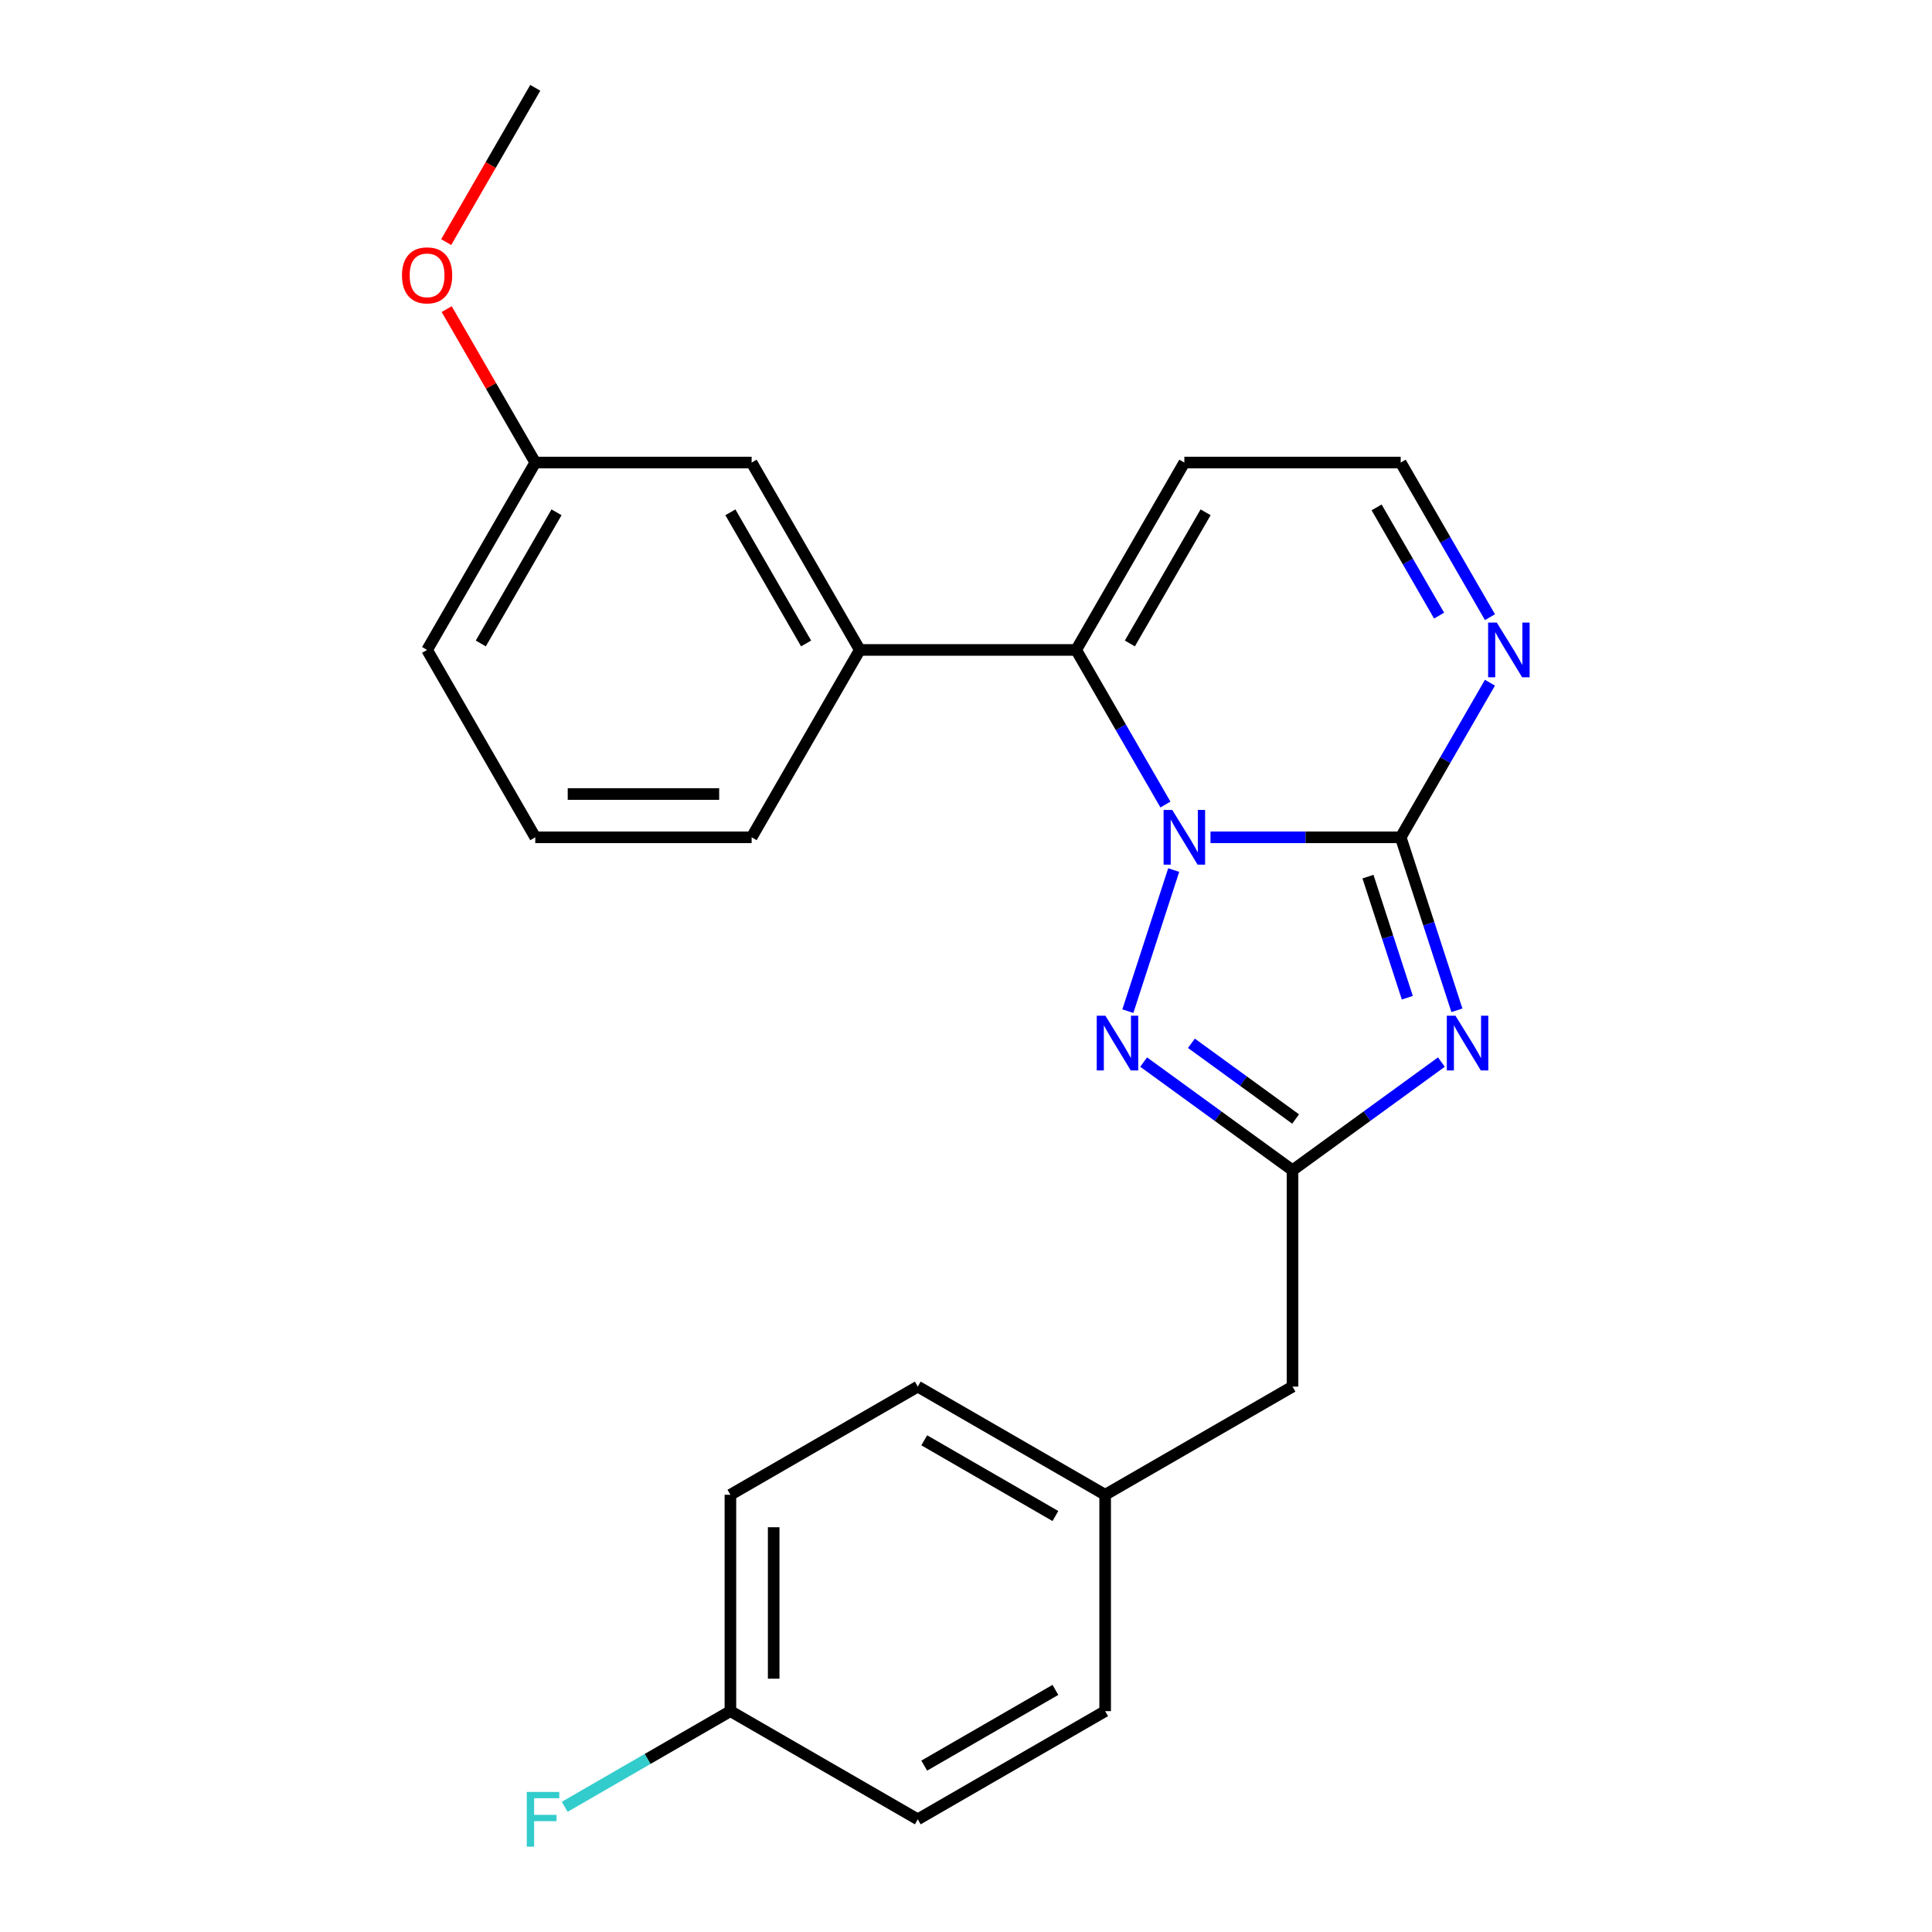 <?xml version='1.0' encoding='iso-8859-1'?>
<svg version='1.1' baseProfile='full'
              xmlns='http://www.w3.org/2000/svg'
                      xmlns:rdkit='http://www.rdkit.org/xml'
                      xmlns:xlink='http://www.w3.org/1999/xlink'
                  xml:space='preserve'
width='1000px' height='1000px' viewBox='0 0 1000 1000'>
<!-- END OF HEADER -->
<rect style='opacity:1.0;fill:#FFFFFF;stroke:none' width='1000' height='1000' x='0' y='0'> </rect>
<path class='bond-0' d='M 626.553,433.387 L 675.776,433.387' style='fill:none;fill-rule:evenodd;stroke:#0000FF;stroke-width:6px;stroke-linecap:butt;stroke-linejoin:miter;stroke-opacity:1' />
<path class='bond-0' d='M 675.776,433.387 L 725,433.387' style='fill:none;fill-rule:evenodd;stroke:#000000;stroke-width:6px;stroke-linecap:butt;stroke-linejoin:miter;stroke-opacity:1' />
<path class='bond-2' d='M 607.503,450.346 L 583.773,523.378' style='fill:none;fill-rule:evenodd;stroke:#0000FF;stroke-width:6px;stroke-linecap:butt;stroke-linejoin:miter;stroke-opacity:1' />
<path class='bond-3' d='M 603.222,416.427 L 580.121,376.415' style='fill:none;fill-rule:evenodd;stroke:#0000FF;stroke-width:6px;stroke-linecap:butt;stroke-linejoin:miter;stroke-opacity:1' />
<path class='bond-3' d='M 580.121,376.415 L 557.02,336.404' style='fill:none;fill-rule:evenodd;stroke:#000000;stroke-width:6px;stroke-linecap:butt;stroke-linejoin:miter;stroke-opacity:1' />
<path class='bond-1' d='M 725,433.387 L 739.547,478.16' style='fill:none;fill-rule:evenodd;stroke:#000000;stroke-width:6px;stroke-linecap:butt;stroke-linejoin:miter;stroke-opacity:1' />
<path class='bond-1' d='M 739.547,478.16 L 754.095,522.932' style='fill:none;fill-rule:evenodd;stroke:#0000FF;stroke-width:6px;stroke-linecap:butt;stroke-linejoin:miter;stroke-opacity:1' />
<path class='bond-1' d='M 708.063,453.74 L 718.246,485.081' style='fill:none;fill-rule:evenodd;stroke:#000000;stroke-width:6px;stroke-linecap:butt;stroke-linejoin:miter;stroke-opacity:1' />
<path class='bond-1' d='M 718.246,485.081 L 728.43,516.422' style='fill:none;fill-rule:evenodd;stroke:#0000FF;stroke-width:6px;stroke-linecap:butt;stroke-linejoin:miter;stroke-opacity:1' />
<path class='bond-5' d='M 725,433.387 L 748.101,393.375' style='fill:none;fill-rule:evenodd;stroke:#000000;stroke-width:6px;stroke-linecap:butt;stroke-linejoin:miter;stroke-opacity:1' />
<path class='bond-5' d='M 748.101,393.375 L 771.201,353.363' style='fill:none;fill-rule:evenodd;stroke:#0000FF;stroke-width:6px;stroke-linecap:butt;stroke-linejoin:miter;stroke-opacity:1' />
<path class='bond-24' d='M 746.066,549.729 L 707.536,577.723' style='fill:none;fill-rule:evenodd;stroke:#0000FF;stroke-width:6px;stroke-linecap:butt;stroke-linejoin:miter;stroke-opacity:1' />
<path class='bond-24' d='M 707.536,577.723 L 669.007,605.716' style='fill:none;fill-rule:evenodd;stroke:#000000;stroke-width:6px;stroke-linecap:butt;stroke-linejoin:miter;stroke-opacity:1' />
<path class='bond-4' d='M 591.947,549.729 L 630.477,577.723' style='fill:none;fill-rule:evenodd;stroke:#0000FF;stroke-width:6px;stroke-linecap:butt;stroke-linejoin:miter;stroke-opacity:1' />
<path class='bond-4' d='M 630.477,577.723 L 669.007,605.716' style='fill:none;fill-rule:evenodd;stroke:#000000;stroke-width:6px;stroke-linecap:butt;stroke-linejoin:miter;stroke-opacity:1' />
<path class='bond-4' d='M 616.671,540.008 L 643.642,559.603' style='fill:none;fill-rule:evenodd;stroke:#0000FF;stroke-width:6px;stroke-linecap:butt;stroke-linejoin:miter;stroke-opacity:1' />
<path class='bond-4' d='M 643.642,559.603 L 670.613,579.198' style='fill:none;fill-rule:evenodd;stroke:#000000;stroke-width:6px;stroke-linecap:butt;stroke-linejoin:miter;stroke-opacity:1' />
<path class='bond-6' d='M 557.02,336.404 L 445.034,336.404' style='fill:none;fill-rule:evenodd;stroke:#000000;stroke-width:6px;stroke-linecap:butt;stroke-linejoin:miter;stroke-opacity:1' />
<path class='bond-7' d='M 557.02,336.404 L 613.013,239.421' style='fill:none;fill-rule:evenodd;stroke:#000000;stroke-width:6px;stroke-linecap:butt;stroke-linejoin:miter;stroke-opacity:1' />
<path class='bond-7' d='M 584.816,333.055 L 624.011,265.167' style='fill:none;fill-rule:evenodd;stroke:#000000;stroke-width:6px;stroke-linecap:butt;stroke-linejoin:miter;stroke-opacity:1' />
<path class='bond-10' d='M 669.007,605.716 L 669.007,717.702' style='fill:none;fill-rule:evenodd;stroke:#000000;stroke-width:6px;stroke-linecap:butt;stroke-linejoin:miter;stroke-opacity:1' />
<path class='bond-25' d='M 771.201,319.444 L 748.101,279.432' style='fill:none;fill-rule:evenodd;stroke:#0000FF;stroke-width:6px;stroke-linecap:butt;stroke-linejoin:miter;stroke-opacity:1' />
<path class='bond-25' d='M 748.101,279.432 L 725,239.421' style='fill:none;fill-rule:evenodd;stroke:#000000;stroke-width:6px;stroke-linecap:butt;stroke-linejoin:miter;stroke-opacity:1' />
<path class='bond-25' d='M 744.875,318.639 L 728.704,290.631' style='fill:none;fill-rule:evenodd;stroke:#0000FF;stroke-width:6px;stroke-linecap:butt;stroke-linejoin:miter;stroke-opacity:1' />
<path class='bond-25' d='M 728.704,290.631 L 712.533,262.623' style='fill:none;fill-rule:evenodd;stroke:#000000;stroke-width:6px;stroke-linecap:butt;stroke-linejoin:miter;stroke-opacity:1' />
<path class='bond-9' d='M 445.034,336.404 L 389.041,239.421' style='fill:none;fill-rule:evenodd;stroke:#000000;stroke-width:6px;stroke-linecap:butt;stroke-linejoin:miter;stroke-opacity:1' />
<path class='bond-9' d='M 417.238,333.055 L 378.043,265.167' style='fill:none;fill-rule:evenodd;stroke:#000000;stroke-width:6px;stroke-linecap:butt;stroke-linejoin:miter;stroke-opacity:1' />
<path class='bond-19' d='M 445.034,336.404 L 389.041,433.387' style='fill:none;fill-rule:evenodd;stroke:#000000;stroke-width:6px;stroke-linecap:butt;stroke-linejoin:miter;stroke-opacity:1' />
<path class='bond-8' d='M 613.013,239.421 L 725,239.421' style='fill:none;fill-rule:evenodd;stroke:#000000;stroke-width:6px;stroke-linecap:butt;stroke-linejoin:miter;stroke-opacity:1' />
<path class='bond-12' d='M 389.041,239.421 L 277.054,239.421' style='fill:none;fill-rule:evenodd;stroke:#000000;stroke-width:6px;stroke-linecap:butt;stroke-linejoin:miter;stroke-opacity:1' />
<path class='bond-11' d='M 669.007,717.702 L 572.024,773.696' style='fill:none;fill-rule:evenodd;stroke:#000000;stroke-width:6px;stroke-linecap:butt;stroke-linejoin:miter;stroke-opacity:1' />
<path class='bond-17' d='M 572.024,773.696 L 572.024,885.682' style='fill:none;fill-rule:evenodd;stroke:#000000;stroke-width:6px;stroke-linecap:butt;stroke-linejoin:miter;stroke-opacity:1' />
<path class='bond-18' d='M 572.024,773.696 L 475.041,717.702' style='fill:none;fill-rule:evenodd;stroke:#000000;stroke-width:6px;stroke-linecap:butt;stroke-linejoin:miter;stroke-opacity:1' />
<path class='bond-18' d='M 546.277,784.693 L 478.389,745.498' style='fill:none;fill-rule:evenodd;stroke:#000000;stroke-width:6px;stroke-linecap:butt;stroke-linejoin:miter;stroke-opacity:1' />
<path class='bond-20' d='M 277.054,239.421 L 254.127,199.709' style='fill:none;fill-rule:evenodd;stroke:#000000;stroke-width:6px;stroke-linecap:butt;stroke-linejoin:miter;stroke-opacity:1' />
<path class='bond-20' d='M 254.127,199.709 L 231.199,159.997' style='fill:none;fill-rule:evenodd;stroke:#FF0000;stroke-width:6px;stroke-linecap:butt;stroke-linejoin:miter;stroke-opacity:1' />
<path class='bond-26' d='M 277.054,239.421 L 221.061,336.404' style='fill:none;fill-rule:evenodd;stroke:#000000;stroke-width:6px;stroke-linecap:butt;stroke-linejoin:miter;stroke-opacity:1' />
<path class='bond-26' d='M 288.052,265.167 L 248.857,333.055' style='fill:none;fill-rule:evenodd;stroke:#000000;stroke-width:6px;stroke-linecap:butt;stroke-linejoin:miter;stroke-opacity:1' />
<path class='bond-13' d='M 378.057,885.682 L 378.057,773.696' style='fill:none;fill-rule:evenodd;stroke:#000000;stroke-width:6px;stroke-linecap:butt;stroke-linejoin:miter;stroke-opacity:1' />
<path class='bond-13' d='M 400.455,868.884 L 400.455,790.494' style='fill:none;fill-rule:evenodd;stroke:#000000;stroke-width:6px;stroke-linecap:butt;stroke-linejoin:miter;stroke-opacity:1' />
<path class='bond-14' d='M 378.057,885.682 L 335.176,910.44' style='fill:none;fill-rule:evenodd;stroke:#000000;stroke-width:6px;stroke-linecap:butt;stroke-linejoin:miter;stroke-opacity:1' />
<path class='bond-14' d='M 335.176,910.44 L 292.294,935.198' style='fill:none;fill-rule:evenodd;stroke:#33CCCC;stroke-width:6px;stroke-linecap:butt;stroke-linejoin:miter;stroke-opacity:1' />
<path class='bond-27' d='M 378.057,885.682 L 475.041,941.675' style='fill:none;fill-rule:evenodd;stroke:#000000;stroke-width:6px;stroke-linecap:butt;stroke-linejoin:miter;stroke-opacity:1' />
<path class='bond-15' d='M 378.057,773.696 L 475.041,717.702' style='fill:none;fill-rule:evenodd;stroke:#000000;stroke-width:6px;stroke-linecap:butt;stroke-linejoin:miter;stroke-opacity:1' />
<path class='bond-16' d='M 475.041,941.675 L 572.024,885.682' style='fill:none;fill-rule:evenodd;stroke:#000000;stroke-width:6px;stroke-linecap:butt;stroke-linejoin:miter;stroke-opacity:1' />
<path class='bond-16' d='M 478.389,913.88 L 546.277,874.684' style='fill:none;fill-rule:evenodd;stroke:#000000;stroke-width:6px;stroke-linecap:butt;stroke-linejoin:miter;stroke-opacity:1' />
<path class='bond-21' d='M 389.041,433.387 L 277.054,433.387' style='fill:none;fill-rule:evenodd;stroke:#000000;stroke-width:6px;stroke-linecap:butt;stroke-linejoin:miter;stroke-opacity:1' />
<path class='bond-21' d='M 372.243,410.989 L 293.852,410.989' style='fill:none;fill-rule:evenodd;stroke:#000000;stroke-width:6px;stroke-linecap:butt;stroke-linejoin:miter;stroke-opacity:1' />
<path class='bond-23' d='M 230.945,125.318 L 254,85.386' style='fill:none;fill-rule:evenodd;stroke:#FF0000;stroke-width:6px;stroke-linecap:butt;stroke-linejoin:miter;stroke-opacity:1' />
<path class='bond-23' d='M 254,85.386 L 277.054,45.455' style='fill:none;fill-rule:evenodd;stroke:#000000;stroke-width:6px;stroke-linecap:butt;stroke-linejoin:miter;stroke-opacity:1' />
<path class='bond-22' d='M 277.054,433.387 L 221.061,336.404' style='fill:none;fill-rule:evenodd;stroke:#000000;stroke-width:6px;stroke-linecap:butt;stroke-linejoin:miter;stroke-opacity:1' />
<path  class='atom-0' d='M 606.753 419.227
L 616.033 434.227
Q 616.953 435.707, 618.433 438.387
Q 619.913 441.067, 619.993 441.227
L 619.993 419.227
L 623.753 419.227
L 623.753 447.547
L 619.873 447.547
L 609.913 431.147
Q 608.753 429.227, 607.513 427.027
Q 606.313 424.827, 605.953 424.147
L 605.953 447.547
L 602.273 447.547
L 602.273 419.227
L 606.753 419.227
' fill='#0000FF'/>
<path  class='atom-2' d='M 753.346 525.732
L 762.626 540.732
Q 763.546 542.212, 765.026 544.892
Q 766.506 547.572, 766.586 547.732
L 766.586 525.732
L 770.346 525.732
L 770.346 554.052
L 766.466 554.052
L 756.506 537.652
Q 755.346 535.732, 754.106 533.532
Q 752.906 531.332, 752.546 530.652
L 752.546 554.052
L 748.866 554.052
L 748.866 525.732
L 753.346 525.732
' fill='#0000FF'/>
<path  class='atom-3' d='M 572.148 525.732
L 581.428 540.732
Q 582.348 542.212, 583.828 544.892
Q 585.308 547.572, 585.388 547.732
L 585.388 525.732
L 589.148 525.732
L 589.148 554.052
L 585.268 554.052
L 575.308 537.652
Q 574.148 535.732, 572.908 533.532
Q 571.708 531.332, 571.348 530.652
L 571.348 554.052
L 567.668 554.052
L 567.668 525.732
L 572.148 525.732
' fill='#0000FF'/>
<path  class='atom-6' d='M 774.733 322.244
L 784.013 337.244
Q 784.933 338.724, 786.413 341.404
Q 787.893 344.084, 787.973 344.244
L 787.973 322.244
L 791.733 322.244
L 791.733 350.564
L 787.853 350.564
L 777.893 334.164
Q 776.733 332.244, 775.493 330.044
Q 774.293 327.844, 773.933 327.164
L 773.933 350.564
L 770.253 350.564
L 770.253 322.244
L 774.733 322.244
' fill='#0000FF'/>
<path  class='atom-15' d='M 272.654 927.515
L 289.494 927.515
L 289.494 930.755
L 276.454 930.755
L 276.454 939.355
L 288.054 939.355
L 288.054 942.635
L 276.454 942.635
L 276.454 955.835
L 272.654 955.835
L 272.654 927.515
' fill='#33CCCC'/>
<path  class='atom-21' d='M 208.061 142.518
Q 208.061 135.718, 211.421 131.918
Q 214.781 128.118, 221.061 128.118
Q 227.341 128.118, 230.701 131.918
Q 234.061 135.718, 234.061 142.518
Q 234.061 149.398, 230.661 153.318
Q 227.261 157.198, 221.061 157.198
Q 214.821 157.198, 211.421 153.318
Q 208.061 149.438, 208.061 142.518
M 221.061 153.998
Q 225.381 153.998, 227.701 151.118
Q 230.061 148.198, 230.061 142.518
Q 230.061 136.958, 227.701 134.158
Q 225.381 131.318, 221.061 131.318
Q 216.741 131.318, 214.381 134.118
Q 212.061 136.918, 212.061 142.518
Q 212.061 148.238, 214.381 151.118
Q 216.741 153.998, 221.061 153.998
' fill='#FF0000'/>
</svg>
